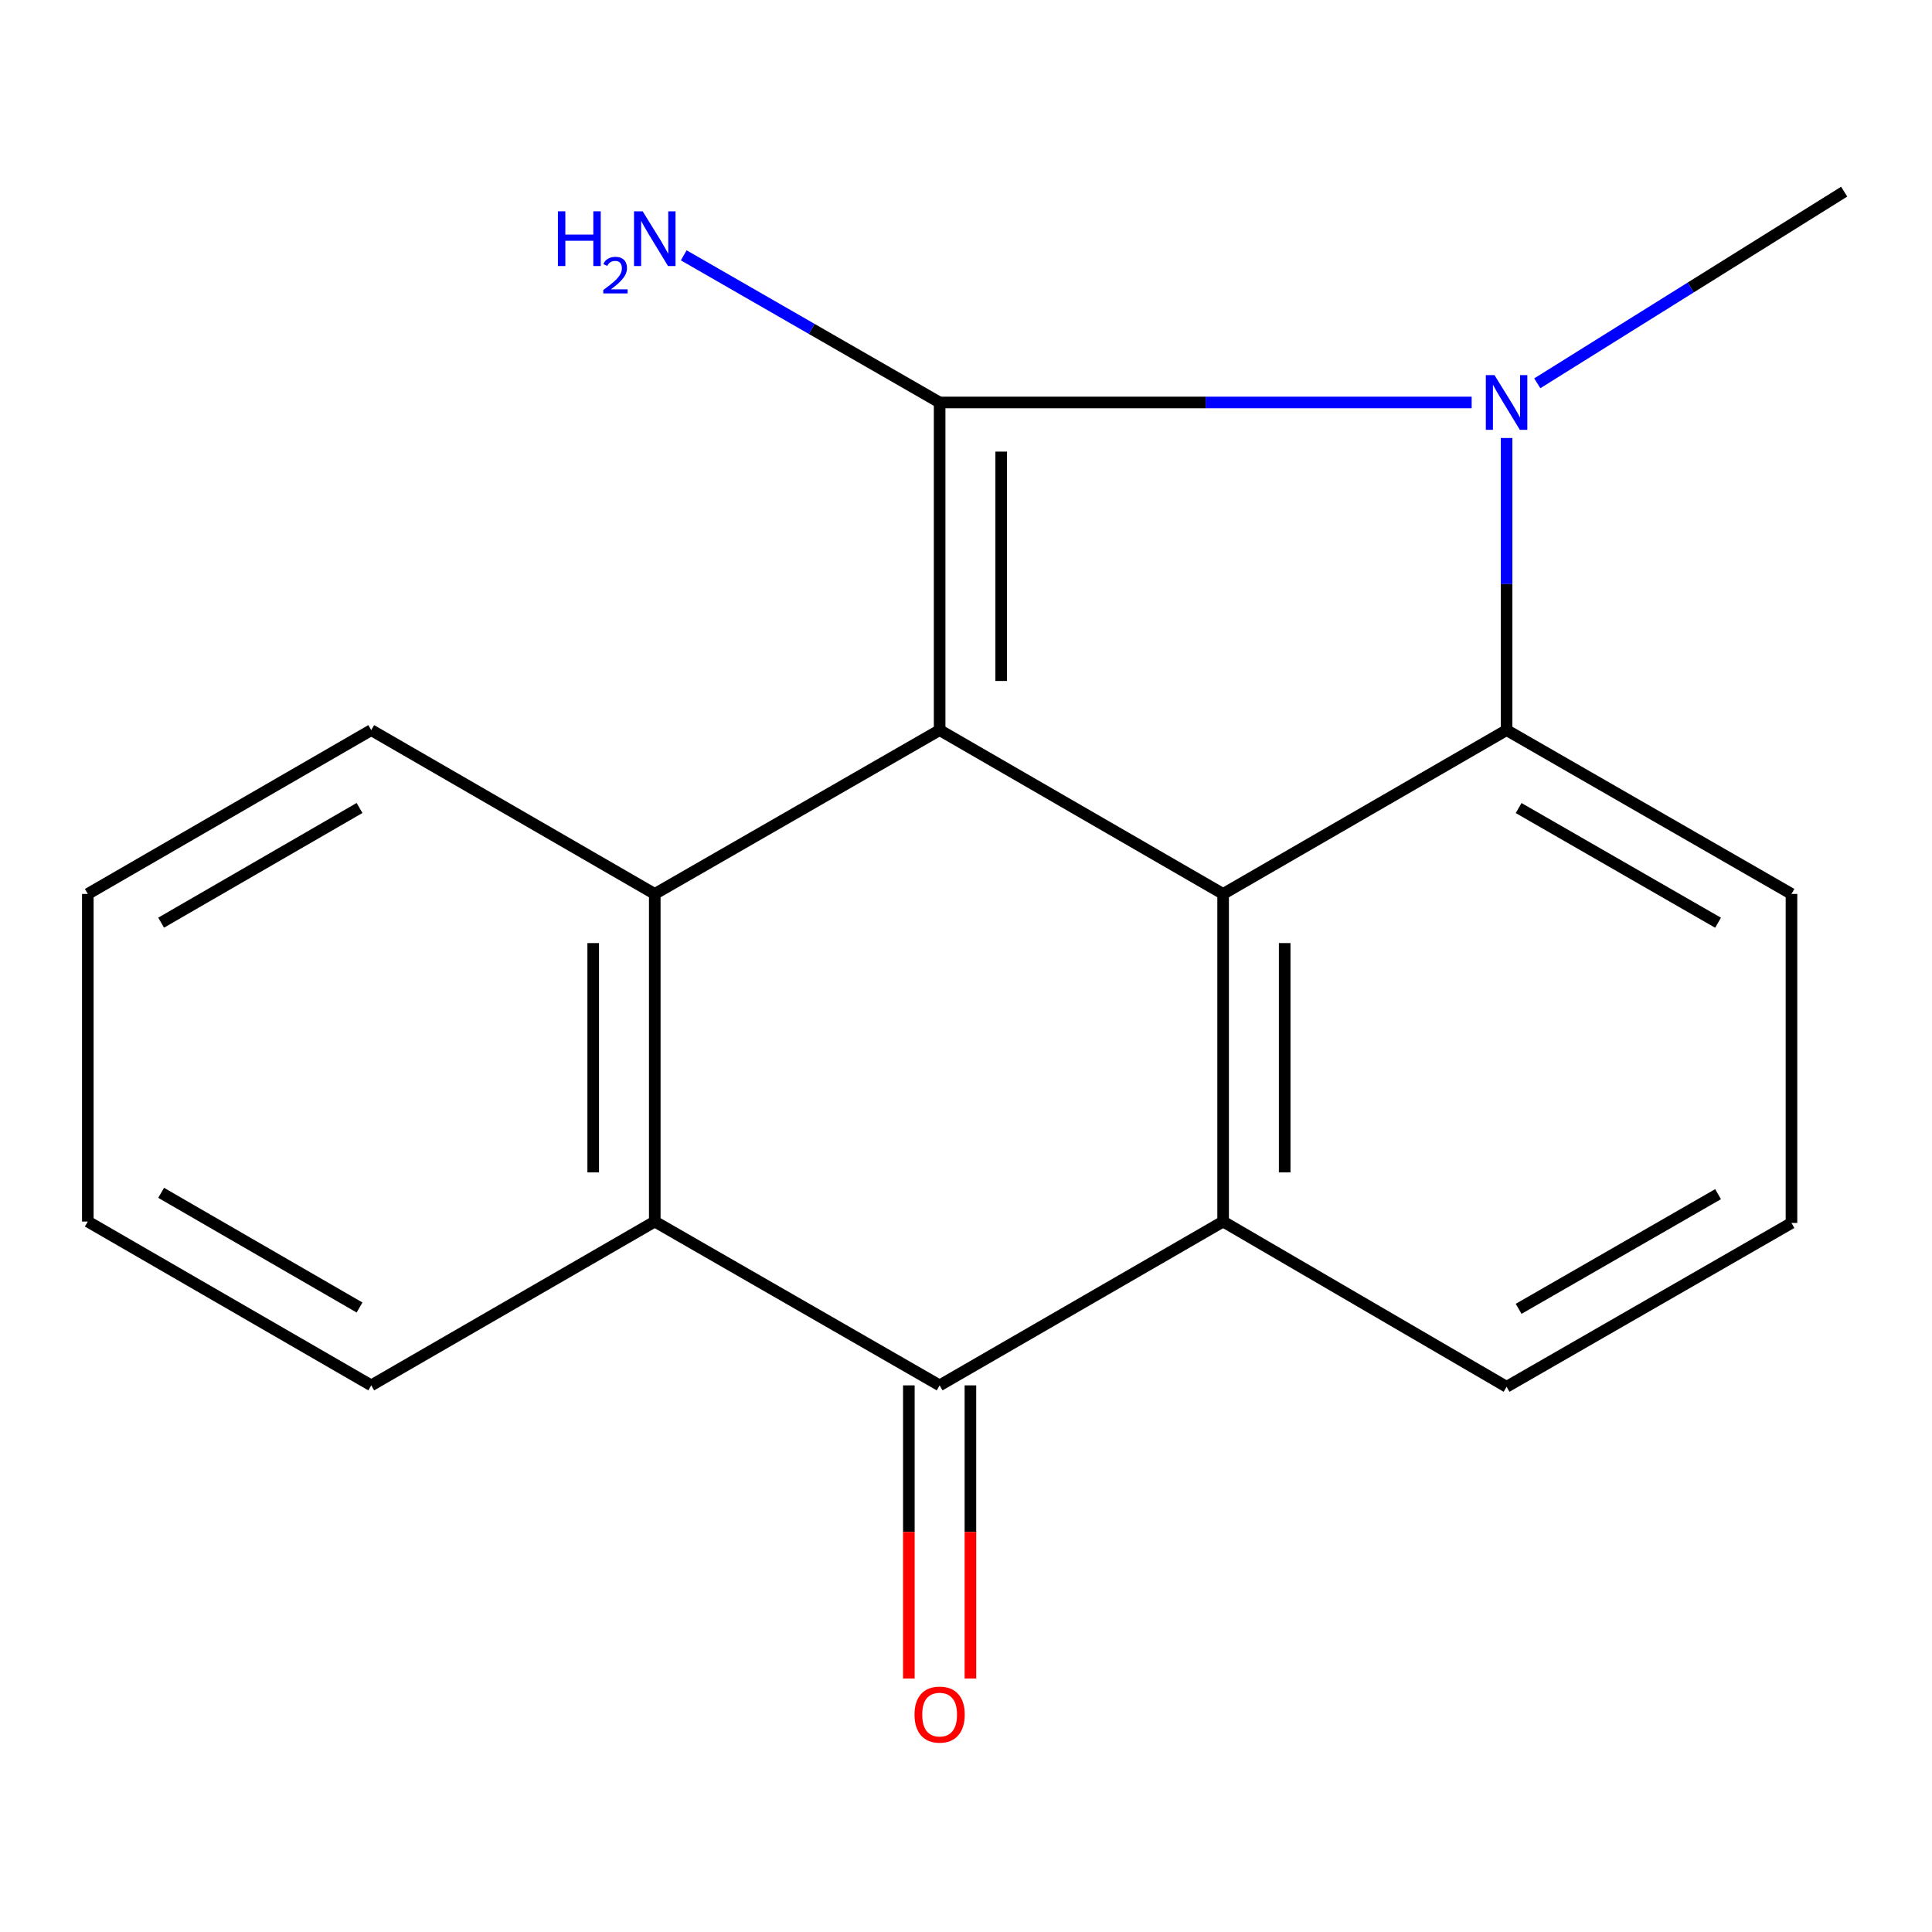 <?xml version='1.0' encoding='iso-8859-1'?>
<svg version='1.1' baseProfile='full'
              xmlns='http://www.w3.org/2000/svg'
                      xmlns:rdkit='http://www.rdkit.org/xml'
                      xmlns:xlink='http://www.w3.org/1999/xlink'
                  xml:space='preserve'
width='1000px' height='1000px' viewBox='0 0 1000 1000'>
<!-- END OF HEADER -->
<rect style='opacity:1.0;fill:#FFFFFF;stroke:none' width='1000' height='1000' x='0' y='0'> </rect>
<path class='bond-0' d='M 486.351,208.317 L 486.351,377.906' style='fill:none;fill-rule:evenodd;stroke:#000000;stroke-width:6px;stroke-linecap:butt;stroke-linejoin:miter;stroke-opacity:1' />
<path class='bond-0' d='M 518.216,233.755 L 518.216,352.468' style='fill:none;fill-rule:evenodd;stroke:#000000;stroke-width:6px;stroke-linecap:butt;stroke-linejoin:miter;stroke-opacity:1' />
<path class='bond-1' d='M 486.351,208.317 L 624.04,208.317' style='fill:none;fill-rule:evenodd;stroke:#000000;stroke-width:6px;stroke-linecap:butt;stroke-linejoin:miter;stroke-opacity:1' />
<path class='bond-1' d='M 624.04,208.317 L 761.728,208.317' style='fill:none;fill-rule:evenodd;stroke:#0000FF;stroke-width:6px;stroke-linecap:butt;stroke-linejoin:miter;stroke-opacity:1' />
<path class='bond-8' d='M 486.351,208.317 L 420.126,170.239' style='fill:none;fill-rule:evenodd;stroke:#000000;stroke-width:6px;stroke-linecap:butt;stroke-linejoin:miter;stroke-opacity:1' />
<path class='bond-8' d='M 420.126,170.239 L 353.9,132.16' style='fill:none;fill-rule:evenodd;stroke:#0000FF;stroke-width:6px;stroke-linecap:butt;stroke-linejoin:miter;stroke-opacity:1' />
<path class='bond-2' d='M 486.351,377.906 L 633.087,462.701' style='fill:none;fill-rule:evenodd;stroke:#000000;stroke-width:6px;stroke-linecap:butt;stroke-linejoin:miter;stroke-opacity:1' />
<path class='bond-4' d='M 486.351,377.906 L 338.908,462.701' style='fill:none;fill-rule:evenodd;stroke:#000000;stroke-width:6px;stroke-linecap:butt;stroke-linejoin:miter;stroke-opacity:1' />
<path class='bond-3' d='M 779.805,226.717 L 779.805,302.312' style='fill:none;fill-rule:evenodd;stroke:#0000FF;stroke-width:6px;stroke-linecap:butt;stroke-linejoin:miter;stroke-opacity:1' />
<path class='bond-3' d='M 779.805,302.312 L 779.805,377.906' style='fill:none;fill-rule:evenodd;stroke:#000000;stroke-width:6px;stroke-linecap:butt;stroke-linejoin:miter;stroke-opacity:1' />
<path class='bond-10' d='M 795.695,198.394 L 875.12,148.797' style='fill:none;fill-rule:evenodd;stroke:#0000FF;stroke-width:6px;stroke-linecap:butt;stroke-linejoin:miter;stroke-opacity:1' />
<path class='bond-10' d='M 875.12,148.797 L 954.545,99.199' style='fill:none;fill-rule:evenodd;stroke:#000000;stroke-width:6px;stroke-linecap:butt;stroke-linejoin:miter;stroke-opacity:1' />
<path class='bond-5' d='M 633.087,462.701 L 633.087,632.273' style='fill:none;fill-rule:evenodd;stroke:#000000;stroke-width:6px;stroke-linecap:butt;stroke-linejoin:miter;stroke-opacity:1' />
<path class='bond-5' d='M 664.951,488.137 L 664.951,606.837' style='fill:none;fill-rule:evenodd;stroke:#000000;stroke-width:6px;stroke-linecap:butt;stroke-linejoin:miter;stroke-opacity:1' />
<path class='bond-18' d='M 633.087,462.701 L 779.805,377.906' style='fill:none;fill-rule:evenodd;stroke:#000000;stroke-width:6px;stroke-linecap:butt;stroke-linejoin:miter;stroke-opacity:1' />
<path class='bond-11' d='M 779.805,377.906 L 927.266,462.701' style='fill:none;fill-rule:evenodd;stroke:#000000;stroke-width:6px;stroke-linecap:butt;stroke-linejoin:miter;stroke-opacity:1' />
<path class='bond-11' d='M 786.04,418.249 L 889.263,477.605' style='fill:none;fill-rule:evenodd;stroke:#000000;stroke-width:6px;stroke-linecap:butt;stroke-linejoin:miter;stroke-opacity:1' />
<path class='bond-7' d='M 338.908,462.701 L 338.908,632.273' style='fill:none;fill-rule:evenodd;stroke:#000000;stroke-width:6px;stroke-linecap:butt;stroke-linejoin:miter;stroke-opacity:1' />
<path class='bond-7' d='M 307.043,488.137 L 307.043,606.837' style='fill:none;fill-rule:evenodd;stroke:#000000;stroke-width:6px;stroke-linecap:butt;stroke-linejoin:miter;stroke-opacity:1' />
<path class='bond-13' d='M 338.908,462.701 L 192.155,377.906' style='fill:none;fill-rule:evenodd;stroke:#000000;stroke-width:6px;stroke-linecap:butt;stroke-linejoin:miter;stroke-opacity:1' />
<path class='bond-12' d='M 633.087,632.273 L 779.805,717.793' style='fill:none;fill-rule:evenodd;stroke:#000000;stroke-width:6px;stroke-linecap:butt;stroke-linejoin:miter;stroke-opacity:1' />
<path class='bond-20' d='M 633.087,632.273 L 486.351,717.067' style='fill:none;fill-rule:evenodd;stroke:#000000;stroke-width:6px;stroke-linecap:butt;stroke-linejoin:miter;stroke-opacity:1' />
<path class='bond-6' d='M 486.351,717.067 L 338.908,632.273' style='fill:none;fill-rule:evenodd;stroke:#000000;stroke-width:6px;stroke-linecap:butt;stroke-linejoin:miter;stroke-opacity:1' />
<path class='bond-9' d='M 470.419,717.067 L 470.419,792.936' style='fill:none;fill-rule:evenodd;stroke:#000000;stroke-width:6px;stroke-linecap:butt;stroke-linejoin:miter;stroke-opacity:1' />
<path class='bond-9' d='M 470.419,792.936 L 470.419,868.805' style='fill:none;fill-rule:evenodd;stroke:#FF0000;stroke-width:6px;stroke-linecap:butt;stroke-linejoin:miter;stroke-opacity:1' />
<path class='bond-9' d='M 502.284,717.067 L 502.284,792.936' style='fill:none;fill-rule:evenodd;stroke:#000000;stroke-width:6px;stroke-linecap:butt;stroke-linejoin:miter;stroke-opacity:1' />
<path class='bond-9' d='M 502.284,792.936 L 502.284,868.805' style='fill:none;fill-rule:evenodd;stroke:#FF0000;stroke-width:6px;stroke-linecap:butt;stroke-linejoin:miter;stroke-opacity:1' />
<path class='bond-14' d='M 338.908,632.273 L 192.155,717.067' style='fill:none;fill-rule:evenodd;stroke:#000000;stroke-width:6px;stroke-linecap:butt;stroke-linejoin:miter;stroke-opacity:1' />
<path class='bond-15' d='M 927.266,462.701 L 927.266,632.999' style='fill:none;fill-rule:evenodd;stroke:#000000;stroke-width:6px;stroke-linecap:butt;stroke-linejoin:miter;stroke-opacity:1' />
<path class='bond-19' d='M 779.805,717.793 L 927.266,632.999' style='fill:none;fill-rule:evenodd;stroke:#000000;stroke-width:6px;stroke-linecap:butt;stroke-linejoin:miter;stroke-opacity:1' />
<path class='bond-19' d='M 786.04,677.451 L 889.263,618.095' style='fill:none;fill-rule:evenodd;stroke:#000000;stroke-width:6px;stroke-linecap:butt;stroke-linejoin:miter;stroke-opacity:1' />
<path class='bond-16' d='M 192.155,377.906 L 45.455,462.701' style='fill:none;fill-rule:evenodd;stroke:#000000;stroke-width:6px;stroke-linecap:butt;stroke-linejoin:miter;stroke-opacity:1' />
<path class='bond-16' d='M 186.096,418.213 L 83.406,477.569' style='fill:none;fill-rule:evenodd;stroke:#000000;stroke-width:6px;stroke-linecap:butt;stroke-linejoin:miter;stroke-opacity:1' />
<path class='bond-17' d='M 192.155,717.067 L 45.455,632.273' style='fill:none;fill-rule:evenodd;stroke:#000000;stroke-width:6px;stroke-linecap:butt;stroke-linejoin:miter;stroke-opacity:1' />
<path class='bond-17' d='M 186.096,676.761 L 83.406,617.404' style='fill:none;fill-rule:evenodd;stroke:#000000;stroke-width:6px;stroke-linecap:butt;stroke-linejoin:miter;stroke-opacity:1' />
<path class='bond-21' d='M 45.455,462.701 L 45.455,632.273' style='fill:none;fill-rule:evenodd;stroke:#000000;stroke-width:6px;stroke-linecap:butt;stroke-linejoin:miter;stroke-opacity:1' />
<path  class='atom-2' d='M 773.545 194.157
L 782.825 209.157
Q 783.745 210.637, 785.225 213.317
Q 786.705 215.997, 786.785 216.157
L 786.785 194.157
L 790.545 194.157
L 790.545 222.477
L 786.665 222.477
L 776.705 206.077
Q 775.545 204.157, 774.305 201.957
Q 773.105 199.757, 772.745 199.077
L 772.745 222.477
L 769.065 222.477
L 769.065 194.157
L 773.545 194.157
' fill='#0000FF'/>
<path  class='atom-9' d='M 288.775 109.38
L 292.615 109.38
L 292.615 121.42
L 307.095 121.42
L 307.095 109.38
L 310.935 109.38
L 310.935 137.7
L 307.095 137.7
L 307.095 124.62
L 292.615 124.62
L 292.615 137.7
L 288.775 137.7
L 288.775 109.38
' fill='#0000FF'/>
<path  class='atom-9' d='M 312.308 136.707
Q 312.994 134.938, 314.631 133.961
Q 316.268 132.958, 318.538 132.958
Q 321.363 132.958, 322.947 134.489
Q 324.531 136.02, 324.531 138.739
Q 324.531 141.511, 322.472 144.099
Q 320.439 146.686, 316.215 149.748
L 324.848 149.748
L 324.848 151.86
L 312.255 151.86
L 312.255 150.091
Q 315.74 147.61, 317.799 145.762
Q 319.885 143.914, 320.888 142.251
Q 321.891 140.587, 321.891 138.871
Q 321.891 137.076, 320.993 136.073
Q 320.096 135.07, 318.538 135.07
Q 317.033 135.07, 316.03 135.677
Q 315.027 136.284, 314.314 137.631
L 312.308 136.707
' fill='#0000FF'/>
<path  class='atom-9' d='M 332.648 109.38
L 341.928 124.38
Q 342.848 125.86, 344.328 128.54
Q 345.808 131.22, 345.888 131.38
L 345.888 109.38
L 349.648 109.38
L 349.648 137.7
L 345.768 137.7
L 335.808 121.3
Q 334.648 119.38, 333.408 117.18
Q 332.208 114.98, 331.848 114.3
L 331.848 137.7
L 328.168 137.7
L 328.168 109.38
L 332.648 109.38
' fill='#0000FF'/>
<path  class='atom-10' d='M 473.351 887.463
Q 473.351 880.663, 476.711 876.863
Q 480.071 873.063, 486.351 873.063
Q 492.631 873.063, 495.991 876.863
Q 499.351 880.663, 499.351 887.463
Q 499.351 894.343, 495.951 898.263
Q 492.551 902.143, 486.351 902.143
Q 480.111 902.143, 476.711 898.263
Q 473.351 894.383, 473.351 887.463
M 486.351 898.943
Q 490.671 898.943, 492.991 896.063
Q 495.351 893.143, 495.351 887.463
Q 495.351 881.903, 492.991 879.103
Q 490.671 876.263, 486.351 876.263
Q 482.031 876.263, 479.671 879.063
Q 477.351 881.863, 477.351 887.463
Q 477.351 893.183, 479.671 896.063
Q 482.031 898.943, 486.351 898.943
' fill='#FF0000'/>
</svg>
